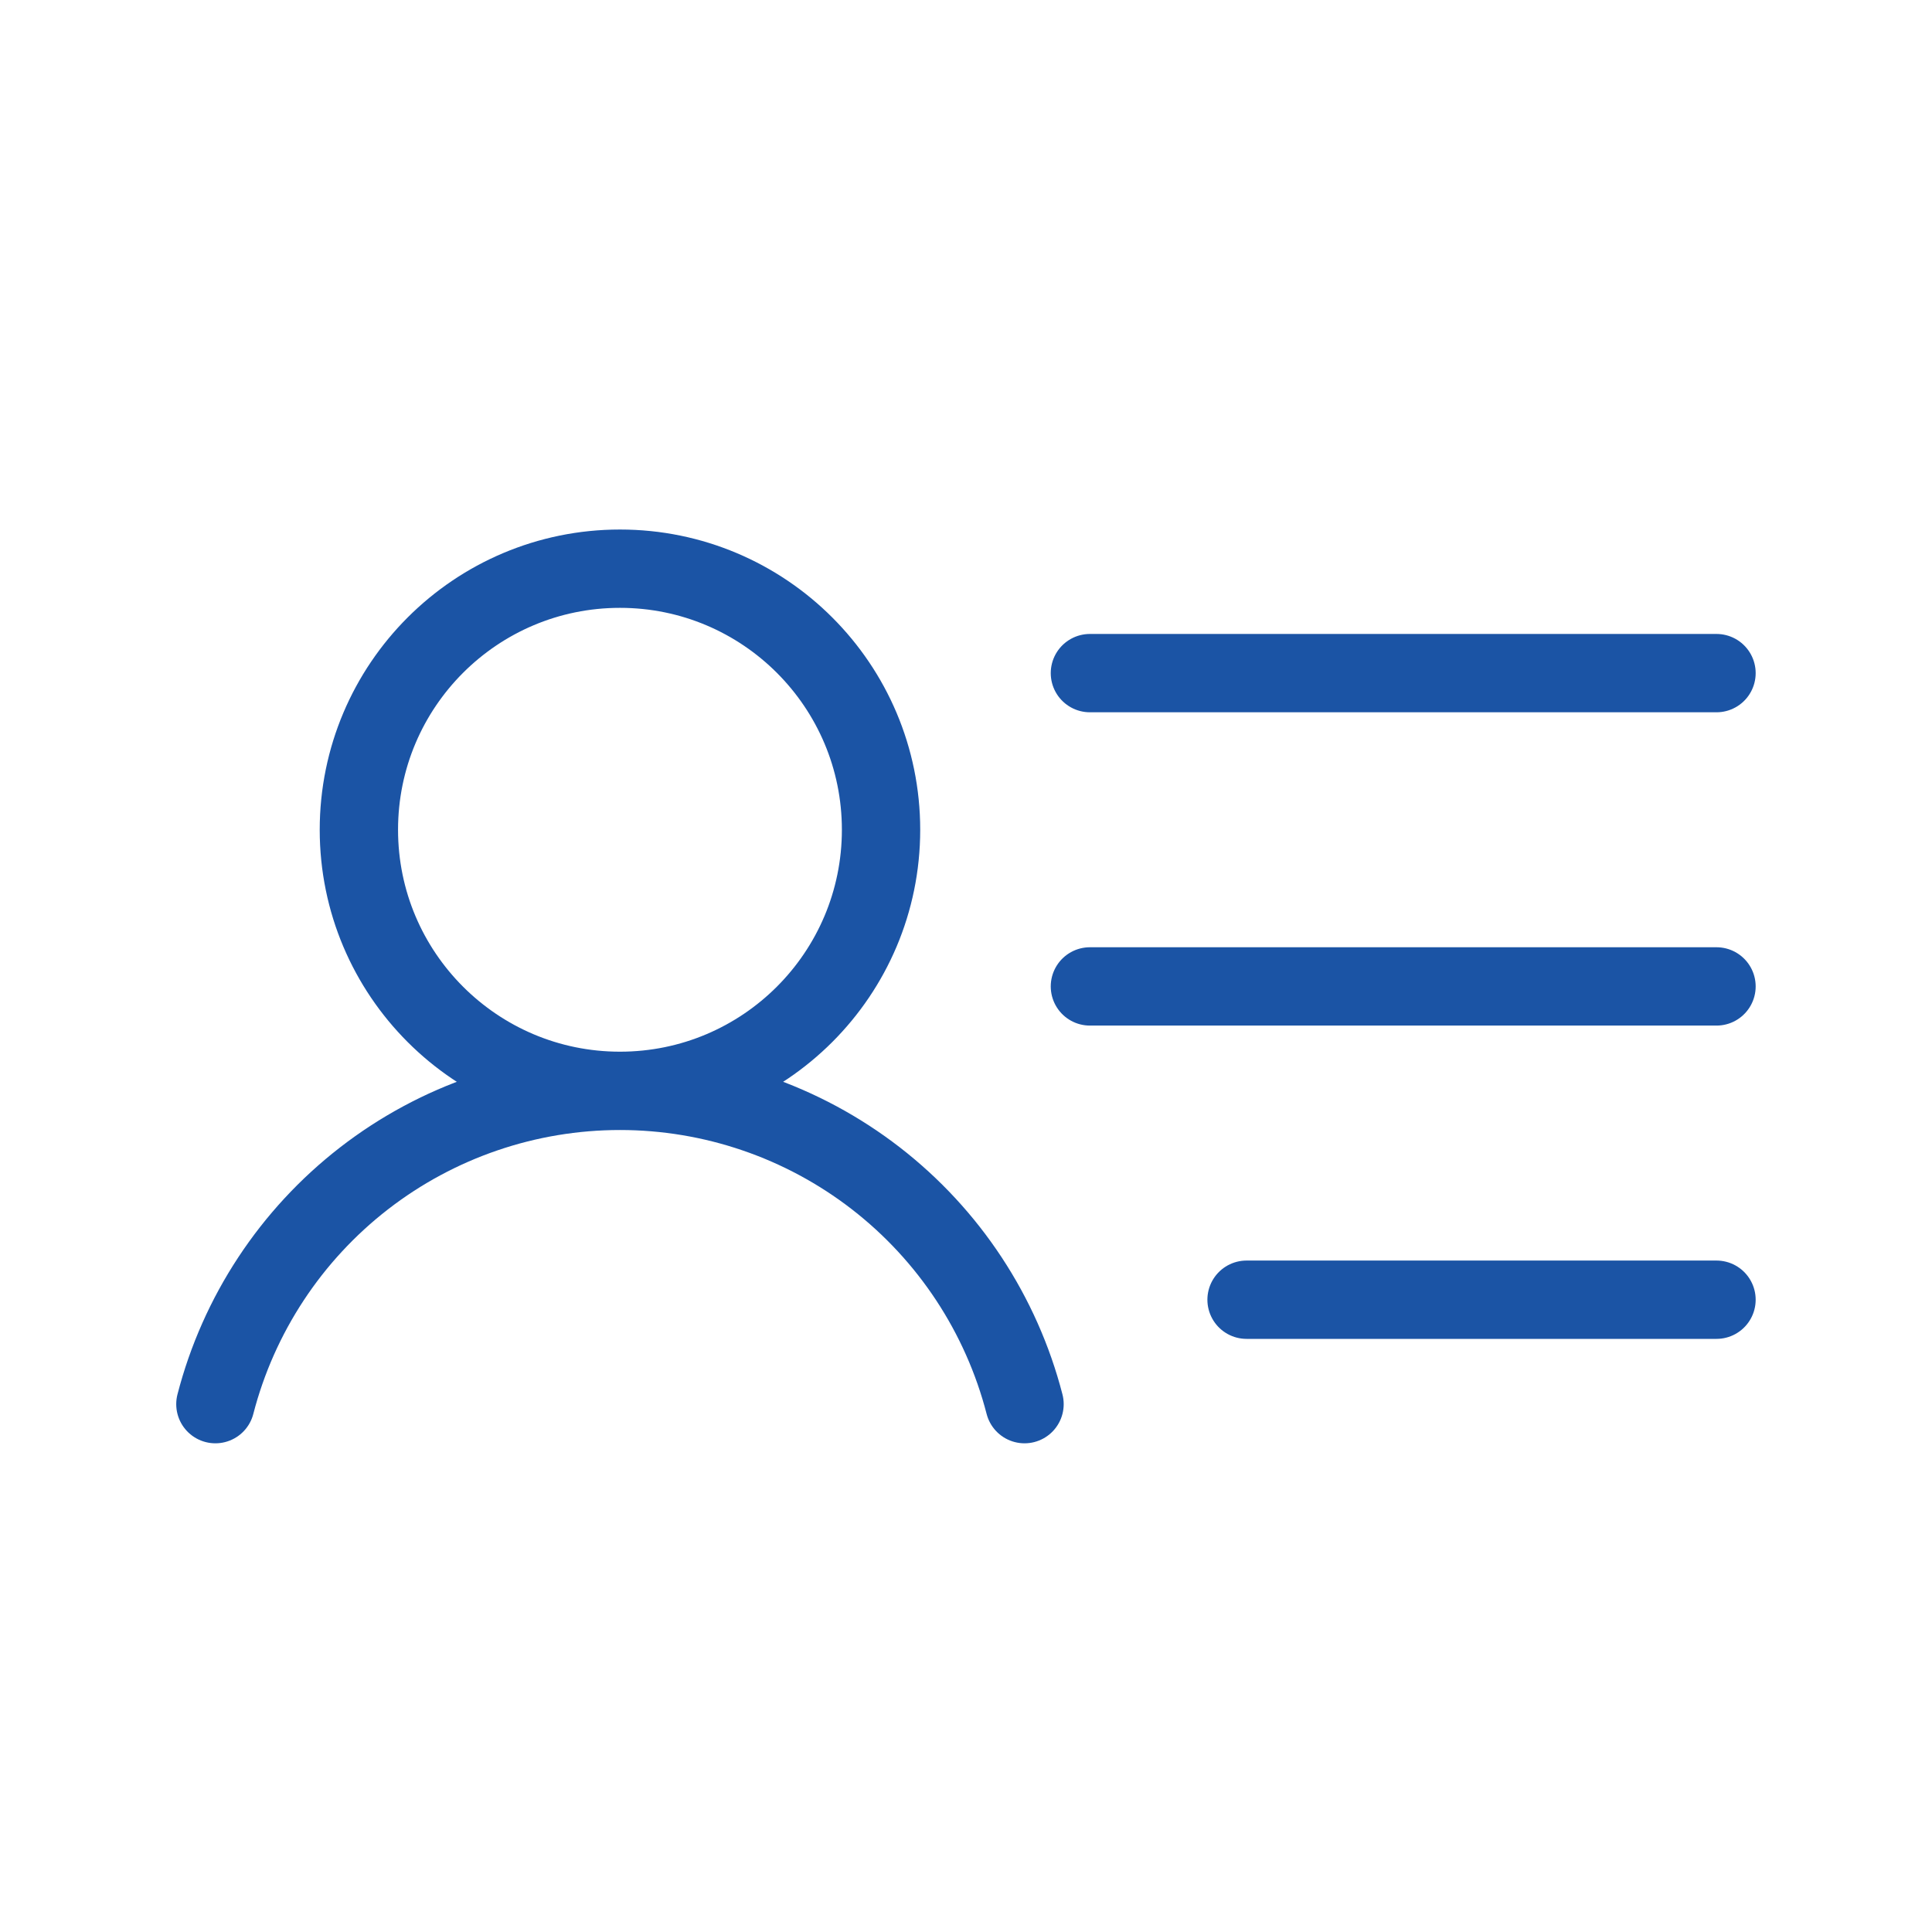 <?xml version="1.0" encoding="UTF-8"?>
<svg xmlns="http://www.w3.org/2000/svg" width="37" height="37" viewBox="0 0 37 37" fill="none">
  <path d="M11.873 20.891C14.634 20.891 16.873 18.652 16.873 15.891C16.873 13.129 14.634 10.891 11.873 10.891C9.112 10.891 6.873 13.129 6.873 15.891C6.873 18.652 9.112 20.891 11.873 20.891ZM11.873 20.891C10.099 20.891 8.376 21.48 6.973 22.566C5.571 23.652 4.569 25.173 4.125 26.891M11.873 20.891C13.647 20.891 15.37 21.48 16.773 22.566C18.175 23.652 19.177 25.173 19.621 26.891M20.873 12.891H32.873M20.873 18.891H32.873M23.873 24.891H32.873" stroke="#1B54A5" stroke-width="1.5" stroke-linecap="round" stroke-linejoin="round"></path>
</svg>
